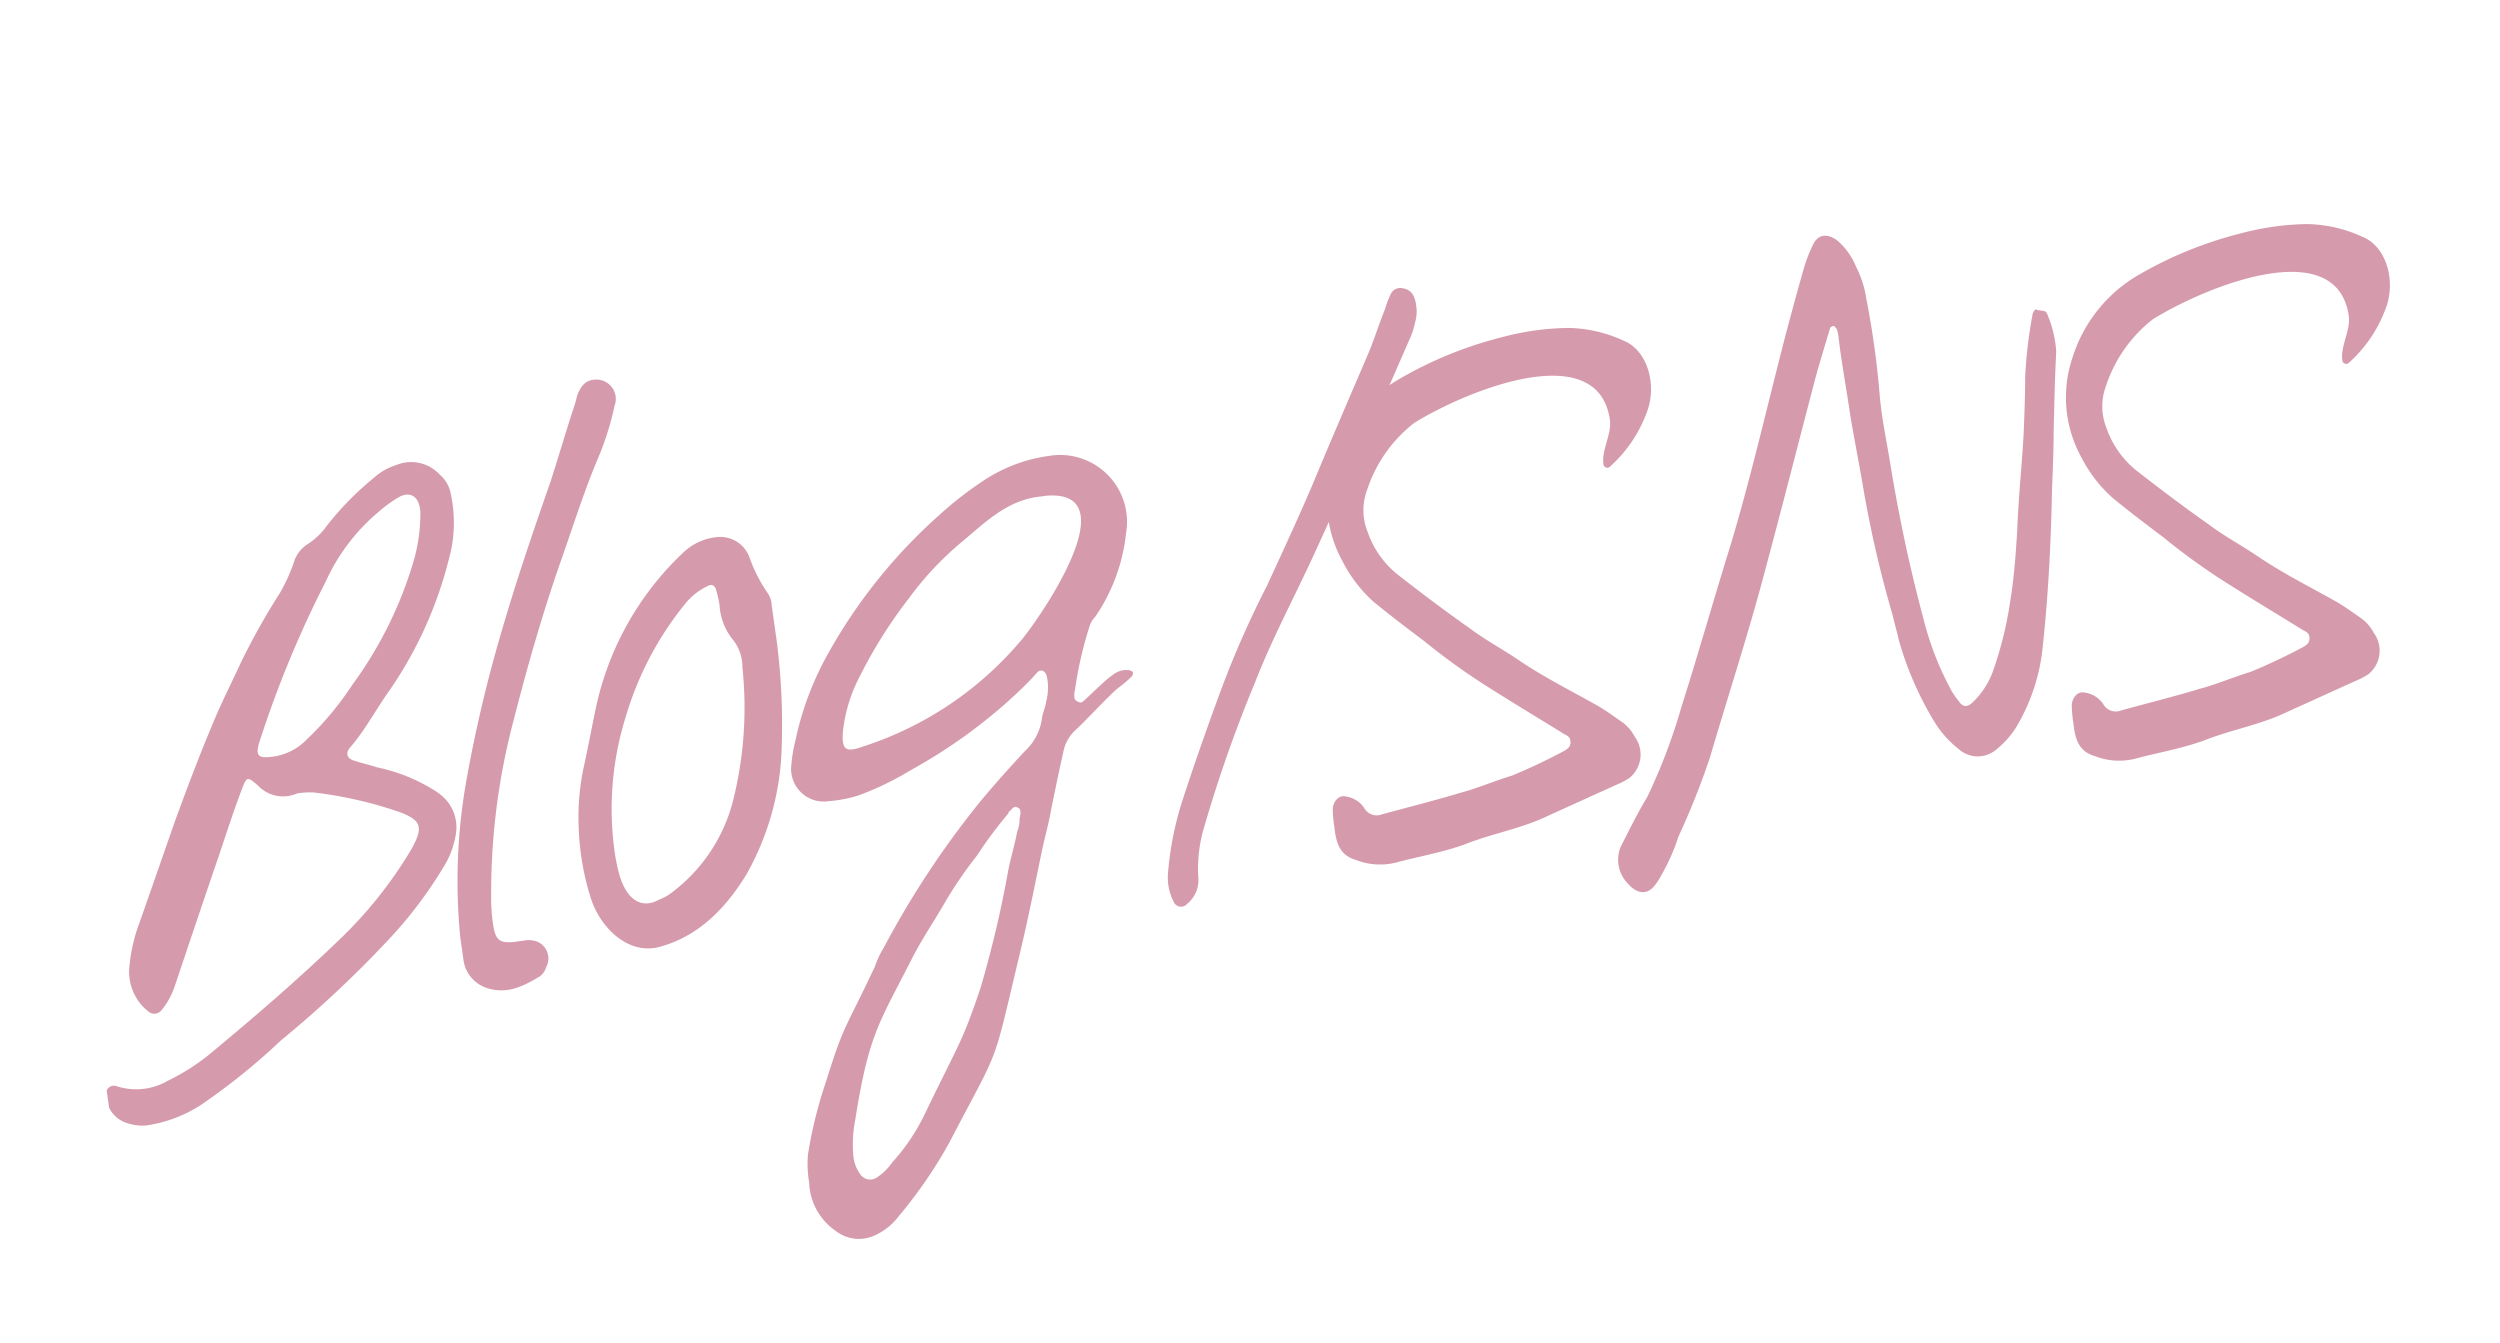 <svg xmlns="http://www.w3.org/2000/svg" xmlns:xlink="http://www.w3.org/1999/xlink" width="193.413" height="103.878" viewBox="0 0 193.413 103.878">
  <defs>
    <clipPath id="clip-path">
      <path id="パス_1227" data-name="パス 1227" d="M0,0H184.21V79.01H0Z" transform="translate(-3051.144 5834.531) rotate(-8)" fill="#fff" stroke="#707070" stroke-width="1"/>
    </clipPath>
  </defs>
  <g id="blog_title_01" transform="translate(3051.144 -5808.894)" clip-path="url(#clip-path)">
    <path id="パス_1228" data-name="パス 1228" d="M14.742-14.472a5.947,5.947,0,0,1,1.3.108,31.562,31.562,0,0,1,6.372,2.43c1.566.864,1.674,1.4.486,2.97A33.069,33.069,0,0,1,16.254-2.7c-3.51,2.538-7.128,4.86-10.8,7.128A16.632,16.632,0,0,1,1.728,6.156,4.873,4.873,0,0,1-2.16,6.048a.768.768,0,0,0-.324-.108.623.623,0,0,0-.648.648A2.288,2.288,0,0,0-2.106,8.8a3.821,3.821,0,0,0,1.674.54A10.564,10.564,0,0,0,4,8.37a50.035,50.035,0,0,0,6.858-4.1,86.454,86.454,0,0,0,9.5-6.7A32.939,32.939,0,0,0,25.11-7.182a6.709,6.709,0,0,0,1.35-2.43,3.2,3.2,0,0,0-.756-3.24,4.869,4.869,0,0,0-.54-.486,13.394,13.394,0,0,0-4-2.268c-.54-.27-1.134-.486-1.674-.756-.54-.216-.648-.7-.162-1.08,1.35-1.188,2.43-2.7,3.672-4a31.225,31.225,0,0,0,5.94-9.45,10.4,10.4,0,0,0,.81-4.806,2.574,2.574,0,0,0-.648-1.674,3.011,3.011,0,0,0-3.24-1.188,4.561,4.561,0,0,0-1.782.7,23.612,23.612,0,0,0-4.158,3.186,5.425,5.425,0,0,1-1.62,1.188,2.536,2.536,0,0,0-1.35,1.35,14.007,14.007,0,0,1-1.35,2.106,53.74,53.74,0,0,0-3.672,4.806c-.972,1.512-2,2.97-2.916,4.536-1.35,2.268-2.592,4.536-3.834,6.858C3.78-11.124,2.376-8.37.972-5.67A13.312,13.312,0,0,0,0-2.862,3.883,3.883,0,0,0,.972.594.707.707,0,0,0,2,.7a5.811,5.811,0,0,0,1.3-1.728c1.62-3.24,3.24-6.48,4.86-9.666.81-1.62,1.566-3.186,2.43-4.752.486-.864.54-.864,1.242-.054A2.669,2.669,0,0,0,14.742-14.472Zm-1.4-3.078c-1.3,0-1.458-.27-.756-1.62A83.02,83.02,0,0,1,19.224-30.4a15.265,15.265,0,0,1,4.86-4.806,9.321,9.321,0,0,1,1.782-.918c.918-.27,1.458.324,1.35,1.458A13.31,13.31,0,0,1,26.19-31.05a31.011,31.011,0,0,1-6.048,8.856,23.509,23.509,0,0,1-4.05,3.672A4.513,4.513,0,0,1,13.338-17.55ZM25.7-1.728V0a2.665,2.665,0,0,0,1.62,2.538c1.458.648,2.754.162,4.05-.378a1.4,1.4,0,0,0,.594-.648A1.413,1.413,0,0,0,31.536-.54a2,2,0,0,0-.756-.216h-.972C28.62-.81,28.35-1.08,28.35-2.43a13.831,13.831,0,0,1,.162-2.106,52.144,52.144,0,0,1,3.618-13.23c1.62-3.942,3.348-7.83,5.292-11.61,1.35-2.592,2.592-5.238,4.1-7.722a22.784,22.784,0,0,0,1.728-3.672,1.5,1.5,0,0,0-.972-2.16c-.81-.162-1.3.108-1.782.972a11.554,11.554,0,0,1-.54,1.188c-.81,1.674-1.62,3.456-2.43,5.13-1.836,3.564-3.672,7.182-5.346,10.908a108.108,108.108,0,0,0-4.212,10.746A44.713,44.713,0,0,0,25.7-1.728Zm27.432-19.71V-23.76a1.85,1.85,0,0,0-.162-.972,11.385,11.385,0,0,1-1.026-2.97,2.41,2.41,0,0,0-2.322-1.89,4.388,4.388,0,0,0-2.754.864A23.13,23.13,0,0,0,38.448-17.5c-.486,1.35-.918,2.646-1.4,3.942a18.371,18.371,0,0,0-1.08,4.59,20.35,20.35,0,0,0,.162,5.724c.432,2.43,2.322,4.752,4.752,4.428,2.97-.378,5.346-2.106,7.4-4.59a21.158,21.158,0,0,0,4.1-9.45A50.747,50.747,0,0,0,53.136-21.438ZM38.448-6.858a23.85,23.85,0,0,1,2.322-9.99,25.073,25.073,0,0,1,5.886-8.1,4.959,4.959,0,0,1,1.89-1.026c.216-.054.432.054.486.378a9.64,9.64,0,0,1,.108,1.242,4.636,4.636,0,0,0,.594,2.7,3.379,3.379,0,0,1,.486,2.322,29.553,29.553,0,0,1-2.214,10.26A12.861,12.861,0,0,1,42.12-2.7a4.752,4.752,0,0,1-.81.27c-1.242.486-2.43-.108-2.754-2.376A14.509,14.509,0,0,1,38.448-6.858Zm11.34,27.7a4.728,4.728,0,0,0,1.512,4,2.9,2.9,0,0,0,2.97.756,4.7,4.7,0,0,0,2-1.188,35.321,35.321,0,0,0,4.7-5.13c4.968-6.966,4-4.968,7.236-13.23,1.08-2.7,2.052-5.508,3.024-8.208.378-1.026.81-2,1.134-3.024.486-1.35.972-2.754,1.512-4.158a3.04,3.04,0,0,1,1.134-1.566c.81-.54,2.97-2.322,3.78-2.808a8.879,8.879,0,0,0,1.188-.756.57.57,0,0,0,.108-.27c0-.054-.108-.162-.27-.216a1.668,1.668,0,0,0-1.35.216c-.432.162-2.214,1.512-2.592,1.728-.162.054-.432-.108-.54-.324a1.37,1.37,0,0,1,.108-.648,30.4,30.4,0,0,1,1.836-4.806,2.039,2.039,0,0,1,.54-.648,14.051,14.051,0,0,0,3.24-6.048,5.176,5.176,0,0,0-5.076-6.75,12.152,12.152,0,0,0-5.508,1.3,27.375,27.375,0,0,0-3.456,2,41.136,41.136,0,0,0-9.99,9.342,23.663,23.663,0,0,0-3.51,6.372,12.008,12.008,0,0,0-.648,2.106A2.529,2.529,0,0,0,55.4-8.154a10.65,10.65,0,0,0,2.268-.108,23,23,0,0,0,4.374-1.4,40.626,40.626,0,0,0,9.4-5.076c.432-.324.864-.648,1.3-1.026a.39.39,0,0,1,.486-.054.667.667,0,0,1,.216.432,4.109,4.109,0,0,1-.324,1.944c-.108.432-.378.81-.486,1.188a4.209,4.209,0,0,1-1.674,2.376c-1.4,1.134-2.808,2.322-4.1,3.51a70.239,70.239,0,0,0-8.8,9.99,7.842,7.842,0,0,0-.918,1.4c-3.078,4.7-2.916,3.942-5.022,8.37A33.744,33.744,0,0,0,50,18.684,8.325,8.325,0,0,0,49.788,20.844Zm3.672-1.566A9.957,9.957,0,0,1,54,16.524c1.944-6.372,2.862-7.128,5.994-11.61.972-1.4,2.052-2.592,3.078-3.888a30.7,30.7,0,0,1,3.078-3.4,32.494,32.494,0,0,1,2.7-2.754c.054-.054.216-.162.216-.27.27-.108.432-.486.756-.216.27.162.108.54,0,.864a2.573,2.573,0,0,1-.324.972c-.324.972-.81,2-1.134,2.97a85.835,85.835,0,0,1-3.348,8.586c-2.052,4.1-2.214,3.942-5.67,9.126a15.638,15.638,0,0,1-2.97,3.294,4.536,4.536,0,0,1-1.3.972.926.926,0,0,1-1.3-.432A2.868,2.868,0,0,1,53.46,19.278ZM74.9-29.214h.432c6.48.378-1.836,9.342-3.456,10.8A26.765,26.765,0,0,1,58.7-11.988c-1.512.324-1.782.054-1.458-1.4a11.954,11.954,0,0,1,1.836-3.942,36.665,36.665,0,0,1,4.59-5.454,24.792,24.792,0,0,1,4.59-3.726C70.146-27.648,72.2-29.322,74.9-29.214Zm30.834-10.638a2.026,2.026,0,0,0-.054-.54,1.053,1.053,0,0,0-.756-.864.807.807,0,0,0-1.026.324,6.918,6.918,0,0,0-.594,1.08c-.594,1.026-1.08,2.052-1.674,3.078C99.9-33.912,98.118-31,96.39-28.08c-1.62,2.754-3.348,5.4-5.076,8.1A75.943,75.943,0,0,0,86.832-12.8c-1.458,2.7-2.862,5.4-4.212,8.154a24.794,24.794,0,0,0-2,5.616A4.063,4.063,0,0,0,80.73,3.24a.618.618,0,0,0,1.026.324A2.366,2.366,0,0,0,82.89,1.62a11.182,11.182,0,0,1,1.026-3.834,105.658,105.658,0,0,1,5.4-10.422c1.782-3.186,3.888-6.048,5.832-9.072,3.294-5.13,6.48-10.314,9.666-15.5a5.818,5.818,0,0,0,.648-1.3A2.883,2.883,0,0,0,105.732-39.852Zm-1.4,9.018c4.428-1.944,15.012-4.59,15.012,1.89,0,1.08-.972,2.214-.972,3.294a.3.3,0,0,0,.486.27,10.488,10.488,0,0,0,3.348-3.672c1.188-2.052.756-4.86-.972-5.832a10.611,10.611,0,0,0-4.1-1.566,20.817,20.817,0,0,0-5.184,0,30.505,30.505,0,0,0-8.586,2.214,11.32,11.32,0,0,0-5.67,5.562,9.593,9.593,0,0,0-.378,7.614A10.821,10.821,0,0,0,99.252-17.6c1.134,1.242,2.322,2.43,3.51,3.618A49.8,49.8,0,0,0,106.6-10.26c1.944,1.674,3.888,3.24,5.832,4.86.216.162.432.27.432.594,0,.486-.324.594-.54.7A44.186,44.186,0,0,1,108-2.754c-1.4.216-2.754.594-4.1.756-2.106.324-4.158.54-6.264.81a1.106,1.106,0,0,1-1.3-.7,2.063,2.063,0,0,0-1.35-1.08c-.486-.162-1.026.324-1.08.972a10.4,10.4,0,0,0-.054,1.3C93.8.81,94.122,1.566,95.2,2.052a5.111,5.111,0,0,0,3.078.594c1.782-.216,3.618-.27,5.4-.648,2.214-.54,4.536-.594,6.7-1.3l5.508-1.62a6.353,6.353,0,0,0,1.08-.378,2.336,2.336,0,0,0,.864-3.132,3.218,3.218,0,0,0-.864-1.3c-.594-.54-1.134-1.08-1.782-1.566-1.836-1.4-3.726-2.7-5.508-4.32-1.08-.972-2.268-1.836-3.294-2.862-1.674-1.566-3.294-3.186-4.914-4.86A7.242,7.242,0,0,1,99.576-23a4.474,4.474,0,0,1,.432-3.24A10.816,10.816,0,0,1,104.328-30.834Zm34.56,19.764c.054.7.162,1.4.216,2.106a25.527,25.527,0,0,0,1.782,6.48A7.913,7.913,0,0,0,142.506,0a2.2,2.2,0,0,0,2.754.54A6.918,6.918,0,0,0,147.2-1.08a15.043,15.043,0,0,0,2.916-6.048c.972-3.888,1.728-7.83,2.376-11.88.27-1.458.54-2.97.756-4.482.324-1.944.648-3.942,1.026-5.886a8.787,8.787,0,0,0-.27-2.916c-.054-.486-.594-.324-.81-.54-.054-.054-.27.162-.324.324a35.4,35.4,0,0,0-1.242,4.7c-.216,1.512-.486,3.024-.756,4.482-.486,2.43-1.08,4.806-1.512,7.236-.378,1.836-.756,3.618-1.3,5.346a29.049,29.049,0,0,1-2.052,5.13,6.322,6.322,0,0,1-2,2.268q-.648.4-.972-.324a5.637,5.637,0,0,1-.594-1.3,22.942,22.942,0,0,1-1.134-4.7A123.08,123.08,0,0,1,140.346-23c-.054-1.728-.162-3.4-.054-5.13a67.616,67.616,0,0,0,0-7.4,7.749,7.749,0,0,0-.432-2.484,5.374,5.374,0,0,0-1.188-2.268c-.7-.648-1.4-.648-1.89.108a11.774,11.774,0,0,0-1.08,2c-.81,1.836-1.62,3.726-2.376,5.562-2,4.86-3.888,9.774-6.048,14.472-1.89,4-3.672,8.046-5.562,11.988a44.109,44.109,0,0,1-3.564,6.48c-.918,1.134-1.728,2.322-2.592,3.564a2.639,2.639,0,0,0,.162,2.862c.594.918,1.35,1.08,2,.486a5.042,5.042,0,0,0,.7-.81,15.122,15.122,0,0,0,1.674-2.7,59.563,59.563,0,0,0,3.294-5.778c1.836-4.05,3.78-8.046,5.562-12.15,2.268-5.292,4.428-10.584,6.642-15.876.54-1.242,1.08-2.376,1.62-3.564a.413.413,0,0,1,.27-.108c.054,0,.162.162.216.27a2.629,2.629,0,0,1,.054.648c-.054,2,.054,4.05.054,6.1.054,1.944.162,3.834.216,5.724A87.041,87.041,0,0,0,138.888-11.07Zm23.166-19.764c4.428-1.944,15.012-4.59,15.012,1.89,0,1.08-.972,2.214-.972,3.294a.3.3,0,0,0,.486.27,10.488,10.488,0,0,0,3.348-3.672c1.188-2.052.756-4.86-.972-5.832a10.611,10.611,0,0,0-4.1-1.566,20.817,20.817,0,0,0-5.184,0,30.505,30.505,0,0,0-8.586,2.214,11.32,11.32,0,0,0-5.67,5.562,9.593,9.593,0,0,0-.378,7.614,10.821,10.821,0,0,0,1.944,3.456c1.134,1.242,2.322,2.43,3.51,3.618a49.8,49.8,0,0,0,3.834,3.726c1.944,1.674,3.888,3.24,5.832,4.86.216.162.432.27.432.594,0,.486-.324.594-.54.7a44.186,44.186,0,0,1-4.32,1.35c-1.4.216-2.754.594-4.1.756-2.106.324-4.158.54-6.264.81a1.106,1.106,0,0,1-1.3-.7,2.063,2.063,0,0,0-1.35-1.08c-.486-.162-1.026.324-1.08.972a10.4,10.4,0,0,0-.054,1.3c-.054,1.512.27,2.268,1.35,2.754a5.111,5.111,0,0,0,3.078.594c1.782-.216,3.618-.27,5.4-.648,2.214-.54,4.536-.594,6.7-1.3l5.508-1.62a6.352,6.352,0,0,0,1.08-.378,2.336,2.336,0,0,0,.864-3.132,3.218,3.218,0,0,0-.864-1.3c-.594-.54-1.134-1.08-1.782-1.566-1.836-1.4-3.726-2.7-5.508-4.32-1.08-.972-2.268-1.836-3.294-2.862-1.674-1.566-3.294-3.186-4.914-4.86A7.242,7.242,0,0,1,157.3-23a4.475,4.475,0,0,1,.432-3.24A10.816,10.816,0,0,1,162.054-30.834Z" transform="translate(-3040.748 5886.662) rotate(-8)" fill="#d69aad"/>
  </g>
</svg>
